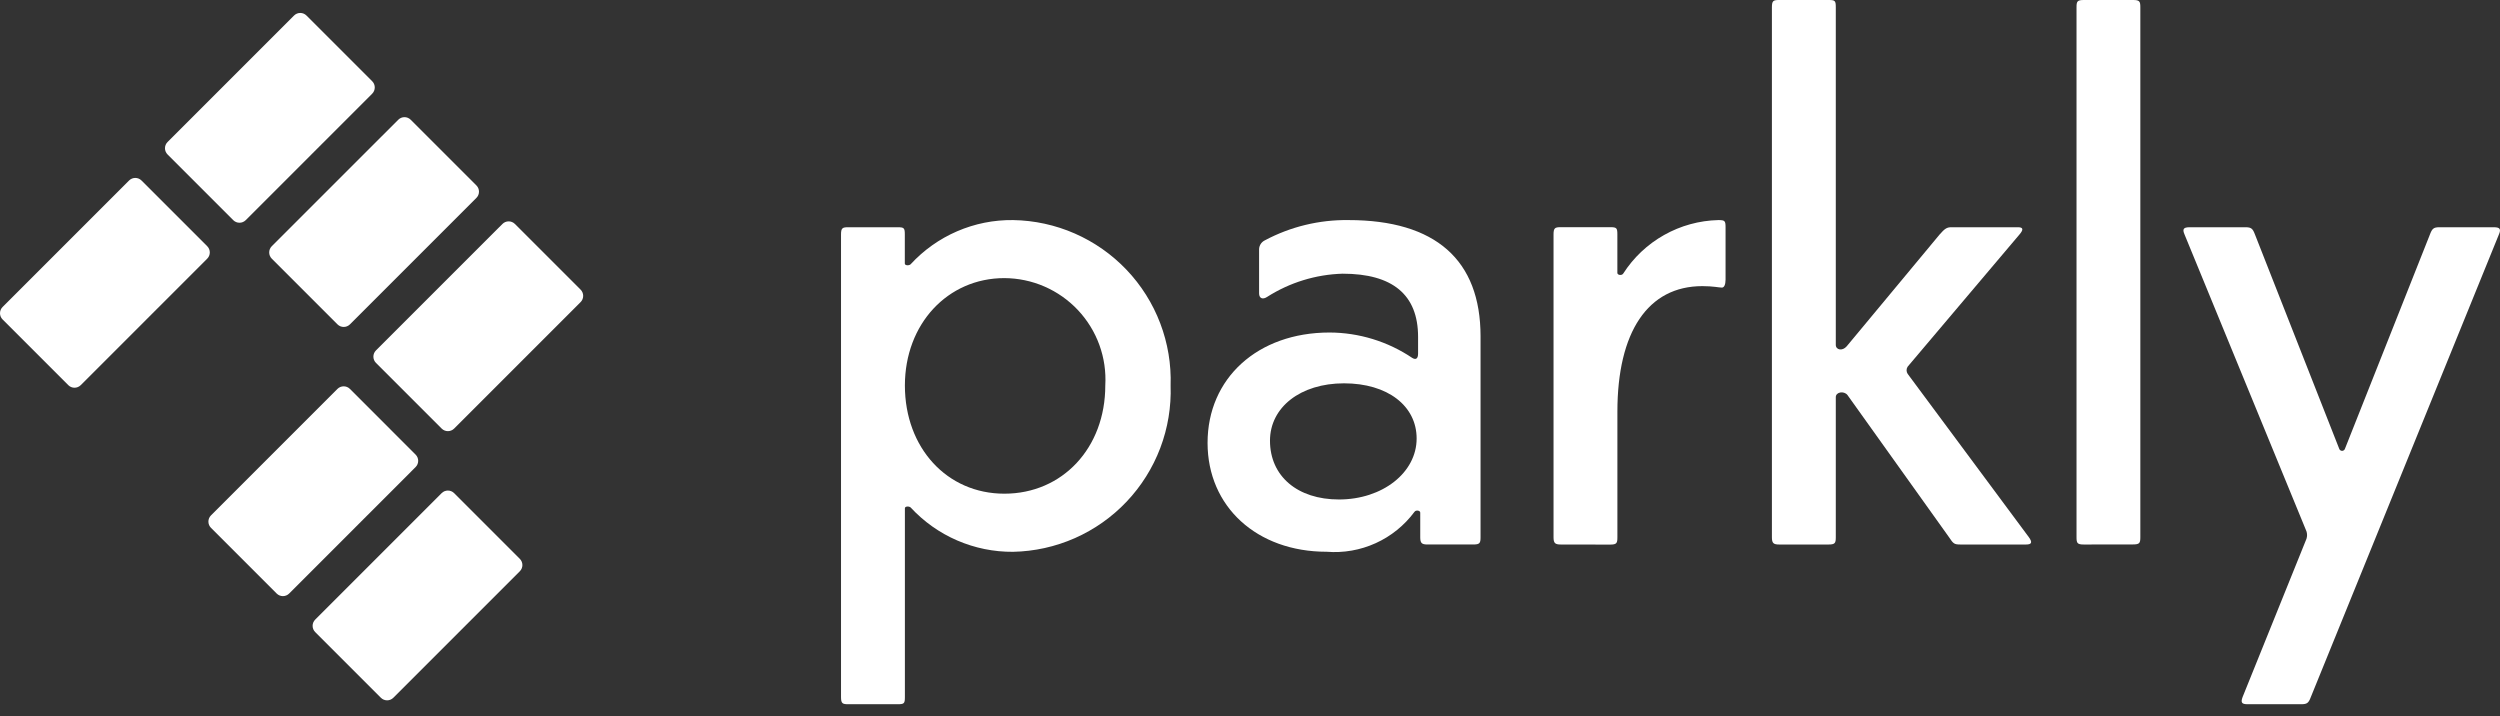 <svg xmlns:xlink="http://www.w3.org/1999/xlink" xmlns="http://www.w3.org/2000/svg" width="164" height="47" viewBox="0 0 164 47" fill="none">
<rect x="0" y="0" width="164" height="47" fill="#333333" stroke="none"/>
<g clip-path="url(#clip0_664_22006)">
<path d="M55.647 46.197C55.266 46.197 55.171 46.15 55.171 45.721V15.383C55.171 14.955 55.266 14.907 55.647 14.907H58.881C59.309 14.907 59.356 14.955 59.356 15.383V17.288C59.356 17.431 59.643 17.431 59.737 17.336C60.592 16.408 61.631 15.67 62.789 15.171C63.947 14.671 65.197 14.421 66.458 14.437C67.853 14.459 69.23 14.759 70.507 15.319C71.785 15.88 72.939 16.688 73.901 17.699C74.863 18.709 75.614 19.901 76.11 21.205C76.607 22.509 76.839 23.899 76.792 25.293C76.84 26.69 76.609 28.083 76.114 29.39C75.618 30.697 74.868 31.893 73.906 32.908C72.945 33.922 71.791 34.736 70.513 35.301C69.234 35.866 67.856 36.171 66.458 36.199C65.198 36.209 63.95 35.955 62.794 35.455C61.637 34.955 60.598 34.219 59.742 33.294C59.648 33.199 59.361 33.199 59.361 33.342V45.721C59.361 46.15 59.314 46.197 58.885 46.197H55.647ZM65.886 32.386C69.698 32.386 72.507 29.383 72.507 25.29C72.559 24.386 72.428 23.482 72.12 22.631C71.811 21.78 71.332 21.002 70.713 20.342C70.093 19.683 69.346 19.157 68.516 18.796C67.686 18.435 66.791 18.248 65.886 18.244C62.171 18.244 59.361 21.247 59.361 25.29C59.363 29.385 62.124 32.386 65.886 32.386Z" fill="white"/>
<path d="M87.026 36.195C82.455 36.195 79.216 33.243 79.216 29.052C79.216 24.814 82.502 21.813 87.217 21.813C89.151 21.819 91.041 22.399 92.645 23.48C92.883 23.623 93.026 23.527 93.026 23.193V22.098C93.026 19.336 91.359 17.954 88.073 17.954C86.314 18.006 84.603 18.533 83.12 19.479C82.834 19.669 82.596 19.575 82.596 19.241V16.335C82.602 16.215 82.641 16.098 82.708 15.997C82.775 15.897 82.868 15.817 82.977 15.765C84.662 14.868 86.546 14.412 88.455 14.437C94.171 14.437 97.124 17.056 97.124 22.059V35.244C97.124 35.624 97.075 35.719 96.647 35.719H93.644C93.263 35.719 93.168 35.624 93.168 35.244V33.627C93.168 33.485 92.882 33.437 92.787 33.58C92.127 34.468 91.253 35.175 90.245 35.632C89.237 36.09 88.129 36.284 87.026 36.195ZM87.835 32.766C90.692 32.766 92.931 31.004 92.931 28.766C92.931 26.623 91.026 25.146 88.168 25.146C85.311 25.146 83.311 26.718 83.311 28.909C83.312 31.243 85.117 32.766 87.835 32.766Z" fill="white"/>
<path d="M102.388 35.72C102.008 35.72 101.912 35.624 101.912 35.244V15.379C101.912 14.952 102.008 14.903 102.388 14.903H105.622C106.051 14.903 106.099 14.952 106.099 15.379V17.904C106.099 18.047 106.384 18.094 106.48 17.951C107.154 16.899 108.075 16.029 109.163 15.417C110.251 14.804 111.473 14.467 112.721 14.437C113.15 14.437 113.197 14.484 113.197 14.912V18.341C113.197 18.675 113.102 18.866 112.959 18.866C112.768 18.866 112.382 18.77 111.674 18.77C108.101 18.77 106.101 21.773 106.101 27.01V35.249C106.101 35.63 106.054 35.725 105.624 35.725L102.388 35.72Z" fill="white"/>
<path d="M116.713 35.72C116.333 35.72 116.237 35.624 116.237 35.244V0.476C116.237 0.047 116.333 0 116.713 0H119.952C120.381 0 120.428 0.047 120.428 0.476V22.623C120.428 22.955 120.856 23.051 121.143 22.718L127.239 15.383C127.572 15.002 127.714 14.907 128.001 14.907H132.383C132.715 14.907 132.764 15.05 132.477 15.383L125.144 24.051C125.096 24.122 125.071 24.205 125.071 24.289C125.071 24.374 125.096 24.457 125.144 24.527L133.096 35.244C133.334 35.577 133.287 35.72 132.906 35.72H128.62C128.191 35.72 128.144 35.672 127.858 35.244L121.19 25.909C120.952 25.623 120.428 25.718 120.428 26.052V35.244C120.428 35.624 120.381 35.72 119.952 35.72H116.713Z" fill="white"/>
<path d="M136.696 35.72C136.268 35.72 136.22 35.624 136.22 35.244V0.476C136.22 0.095 136.268 0 136.696 0H139.93C140.359 0 140.406 0.095 140.406 0.476V35.239C140.406 35.619 140.359 35.715 139.93 35.715L136.696 35.72Z" fill="white"/>
<path d="M147.449 46.197C147.069 46.197 146.973 46.102 147.116 45.721L151.307 35.339C151.355 35.184 151.355 35.018 151.307 34.863L143.306 15.383C143.163 15.05 143.21 14.907 143.639 14.907H147.307C147.688 14.907 147.782 15.003 147.926 15.383L153.45 29.433C153.462 29.475 153.487 29.511 153.521 29.536C153.556 29.562 153.597 29.576 153.64 29.576C153.683 29.576 153.725 29.562 153.759 29.536C153.794 29.511 153.819 29.475 153.831 29.433L159.403 15.383C159.547 15.003 159.641 14.907 160.022 14.907H163.595C164.023 14.907 164.07 15.05 163.927 15.383L151.593 45.721C151.449 46.102 151.355 46.197 150.974 46.197H147.449Z" fill="white"/>
<path d="M34.1 36.66L29.79 32.349C29.565 32.124 29.199 32.124 28.973 32.349L20.676 40.647C20.451 40.872 20.451 41.238 20.676 41.463L24.986 45.773C25.212 45.999 25.578 45.999 25.803 45.773L34.1 37.476C34.326 37.251 34.326 36.885 34.1 36.66Z" fill="white"/>
<path d="M27.264 29.823L22.954 25.512C22.729 25.287 22.363 25.287 22.137 25.512L13.84 33.81C13.615 34.035 13.615 34.401 13.84 34.626L18.151 38.937C18.376 39.162 18.742 39.162 18.967 38.937L27.264 30.639C27.49 30.414 27.49 30.048 27.264 29.823Z" fill="white"/>
<path d="M13.594 16.152L9.283 11.841C9.058 11.616 8.692 11.616 8.467 11.841L0.169 20.139C-0.056 20.364 -0.056 20.73 0.169 20.955L4.48 25.266C4.705 25.491 5.071 25.491 5.296 25.266L13.594 16.968C13.819 16.743 13.819 16.377 13.594 16.152Z" fill="white"/>
<path d="M38.088 19.001L33.777 14.691C33.552 14.465 33.186 14.465 32.961 14.691L24.663 22.988C24.438 23.213 24.438 23.579 24.663 23.805L28.974 28.115C29.199 28.34 29.565 28.34 29.79 28.115L38.088 19.817C38.313 19.592 38.313 19.226 38.088 19.001Z" fill="white"/>
<path d="M31.253 12.165L26.942 7.855C26.717 7.629 26.351 7.629 26.126 7.855L17.828 16.152C17.603 16.377 17.603 16.743 17.828 16.968L22.139 21.279C22.364 21.504 22.73 21.504 22.956 21.279L31.253 12.982C31.478 12.756 31.478 12.39 31.253 12.165Z" fill="white"/>
<path d="M24.416 5.329L20.105 1.019C19.88 0.793 19.514 0.793 19.289 1.019L10.992 9.316C10.766 9.541 10.766 9.907 10.992 10.133L15.302 14.443C15.527 14.668 15.893 14.668 16.119 14.443L24.416 6.146C24.641 5.92 24.641 5.555 24.416 5.329Z" fill="white"/>
</g>
<defs>
<clipPath id="clip0_664_22006">
<rect width="164" height="47" fill="white"/>
</clipPath>
</defs>
</svg>